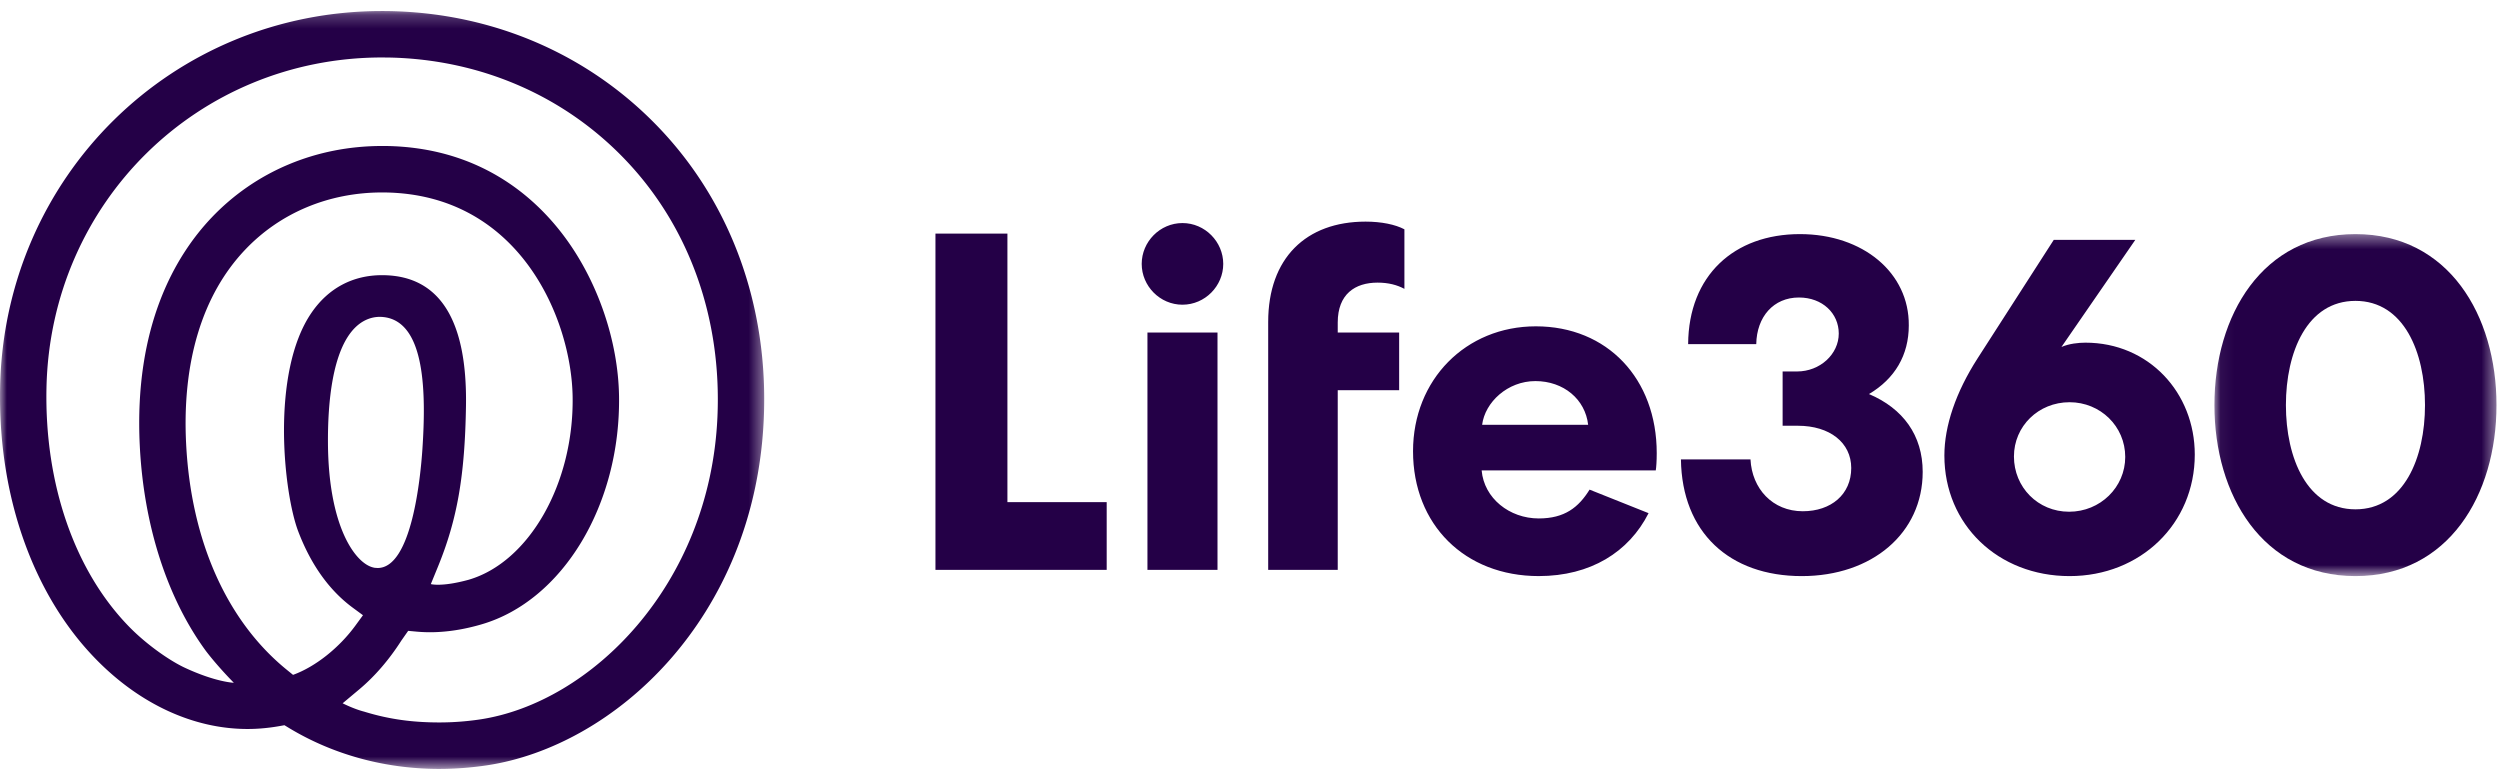 <svg width="182" height="56" xmlns="http://www.w3.org/2000/svg" xmlns:xlink="http://www.w3.org/1999/xlink"><defs><path id="a" d="M0 .22h55.635v55.174H0z"/><path id="c" d="M.056.404H20.59V25.3H.056z"/></defs><g fill="none" fill-rule="evenodd"><g transform="translate(0 .583)"><mask id="b" fill="#fff"><use xlink:href="#a"/></mask><path d="M27.65 22.484c-.667 0-1.295.278-1.815.8-1.653 1.666-1.977 5.48-1.96 8.386.036 6.088 1.99 8.753 3.296 9.06l.104.023.218.014c2.487 0 3.122-6.627 3.258-8.658.262-3.953.256-9.247-2.811-9.607a2.544 2.544 0 0 0-.29-.018zm.17-9.057c-3.88 0-7.421 1.48-9.974 4.17-3.11 3.272-4.596 8.153-4.297 14.113.355 7.076 2.964 12.93 7.347 16.482l.437.355c1.662-.603 3.386-2.004 4.547-3.597l.544-.745-.743-.547c-1.705-1.256-3.041-3.122-3.968-5.55-1.067-2.788-2.024-11.572.967-15.926 1.227-1.788 3.002-2.732 5.133-2.732l.16.002c4.046.084 6.048 3.285 5.95 9.514-.08 5.084-.631 8.252-2.032 11.685l-.527 1.288s.768.228 2.755-.316c4.402-1.286 7.656-7.004 7.568-13.298-.079-5.689-3.856-14.762-13.66-14.896l-.207-.002zm1.387 32.642c-.88 1.375-1.914 2.578-3.04 3.523l-1.223 1.024s.8.412 1.573.61c1.852.57 3.565.785 5.477.785.969 0 1.953-.073 2.925-.216 8.076-1.201 16.76-9.762 17.31-22.011.32-7.118-2-13.706-6.53-18.551-4.461-4.774-10.62-7.483-17.343-7.627l-.535-.005C14.404 3.6 3.669 14.16 3.384 27.64c-.15 6.998 2.046 13.342 6.022 17.408 1.185 1.214 2.8 2.375 3.968 2.942 2.316 1.092 3.65 1.133 3.65 1.133s-1.132-1.133-2.027-2.306c-2.821-3.842-4.529-9.13-4.82-14.938-.436-8.724 2.598-13.851 5.221-16.614 3.198-3.367 7.609-5.22 12.422-5.22h.262c6.741.094 10.784 3.624 12.986 6.57 2.447 3.27 3.941 7.63 3.998 11.662.108 7.887-4.097 14.864-10 16.59-1.305.384-2.571.577-3.763.577-.332 0-.662-.015-.983-.045l-.605-.056-.508.725zm2.769 9.325c-3.94 0-7.735-1.037-10.97-3l-.299-.182-.344.062c-.462.083-.931.142-1.41.178-.306.023-.623.035-.934.035-3.914 0-7.83-1.802-11.027-5.073C2.385 42.704-.16 35.472.007 27.57.333 12.233 12.542.22 27.804.22c.207 0 .414.002.623.006 7.639.164 14.65 3.252 19.74 8.697 5.156 5.514 7.797 12.976 7.435 21.012-.651 14.52-10.888 23.822-20.188 25.203a23.7 23.7 0 0 1-3.438.256z" fill="#240047" mask="url(#b)"/></g><path fill="#240047" d="M73.34 17.008v19.547h7.227v4.93H68.101V17.008zm12.744 5.175c-1.642 0-2.968-1.363-2.968-2.971 0-1.61 1.326-2.973 2.968-2.973 1.64 0 2.968 1.364 2.968 2.973 0 1.608-1.327 2.97-2.968 2.97zm-2.55 19.302h5.1V24.21h-5.1v17.274zm8.79-17.274v-.77c0-4.649 2.758-7.307 7.09-7.307 1.152 0 2.164.21 2.827.56v4.335c-.523-.28-1.152-.454-1.954-.454-1.642 0-2.9.839-2.9 2.902v.734h4.471v4.196h-4.471v13.078h-5.063V24.211zm27.692 13.148c-1.432 2.832-4.226 4.58-7.997 4.58-5.378 0-9.15-3.74-9.15-9.09 0-5.21 3.842-9.092 8.941-9.092 5.203 0 8.8 3.811 8.8 9.231 0 .594-.035 1.049-.07 1.259h-12.676c.175 2.028 2.025 3.496 4.155 3.496 1.886 0 2.9-.803 3.702-2.098l4.295 1.714zm-4.399-6.434c-.21-1.853-1.781-3.182-3.842-3.182-2.026 0-3.667 1.539-3.876 3.182h7.718zm18.245-6.643c0-1.47-1.188-2.624-2.899-2.624-1.85 0-3.073 1.4-3.108 3.393h-4.959c.034-5.001 3.353-8.008 8.137-8.008 4.61 0 7.962 2.833 7.927 6.645 0 2.167-1.012 3.88-2.898 4.999 2.479 1.049 3.91 3.007 3.91 5.664 0 4.476-3.7 7.589-8.8 7.589-5.273 0-8.73-3.182-8.8-8.497h5.064c.105 2.132 1.606 3.776 3.806 3.776 2.06 0 3.528-1.224 3.528-3.147 0-1.853-1.571-3.077-3.876-3.077h-1.119v-3.952h1.048c1.677 0 3.039-1.259 3.039-2.761m16.804 17.658c-5.203 0-9.115-3.742-9.115-8.778 0-2.167.84-4.616 2.41-7.062l5.553-8.637h5.936l-5.377 7.797c.558-.245 1.257-.314 1.745-.314 4.61 0 7.962 3.636 7.962 8.147 0 5.035-3.946 8.847-9.114 8.847m0-12.658c-2.27 0-4.051 1.747-4.051 3.95 0 2.239 1.747 4.022 4.016 4.022 2.27 0 4.086-1.783 4.086-3.986 0-2.239-1.816-3.986-4.051-3.986"/><g transform="translate(161.154 16.639)"><mask id="d" fill="#fff"><use xlink:href="#c"/></mask><path d="M10.323.404c6.775 0 10.267 5.91 10.267 12.448 0 6.539-3.492 12.449-10.267 12.449C3.548 25.3.056 19.39.056 12.852S3.548.404 10.323.404m0 4.861c-3.527 0-5.063 3.741-5.063 7.587 0 3.847 1.536 7.588 5.063 7.588 3.527 0 5.063-3.741 5.063-7.588 0-3.846-1.536-7.587-5.063-7.587" fill="#240047" mask="url(#d)"/></g></g></svg>